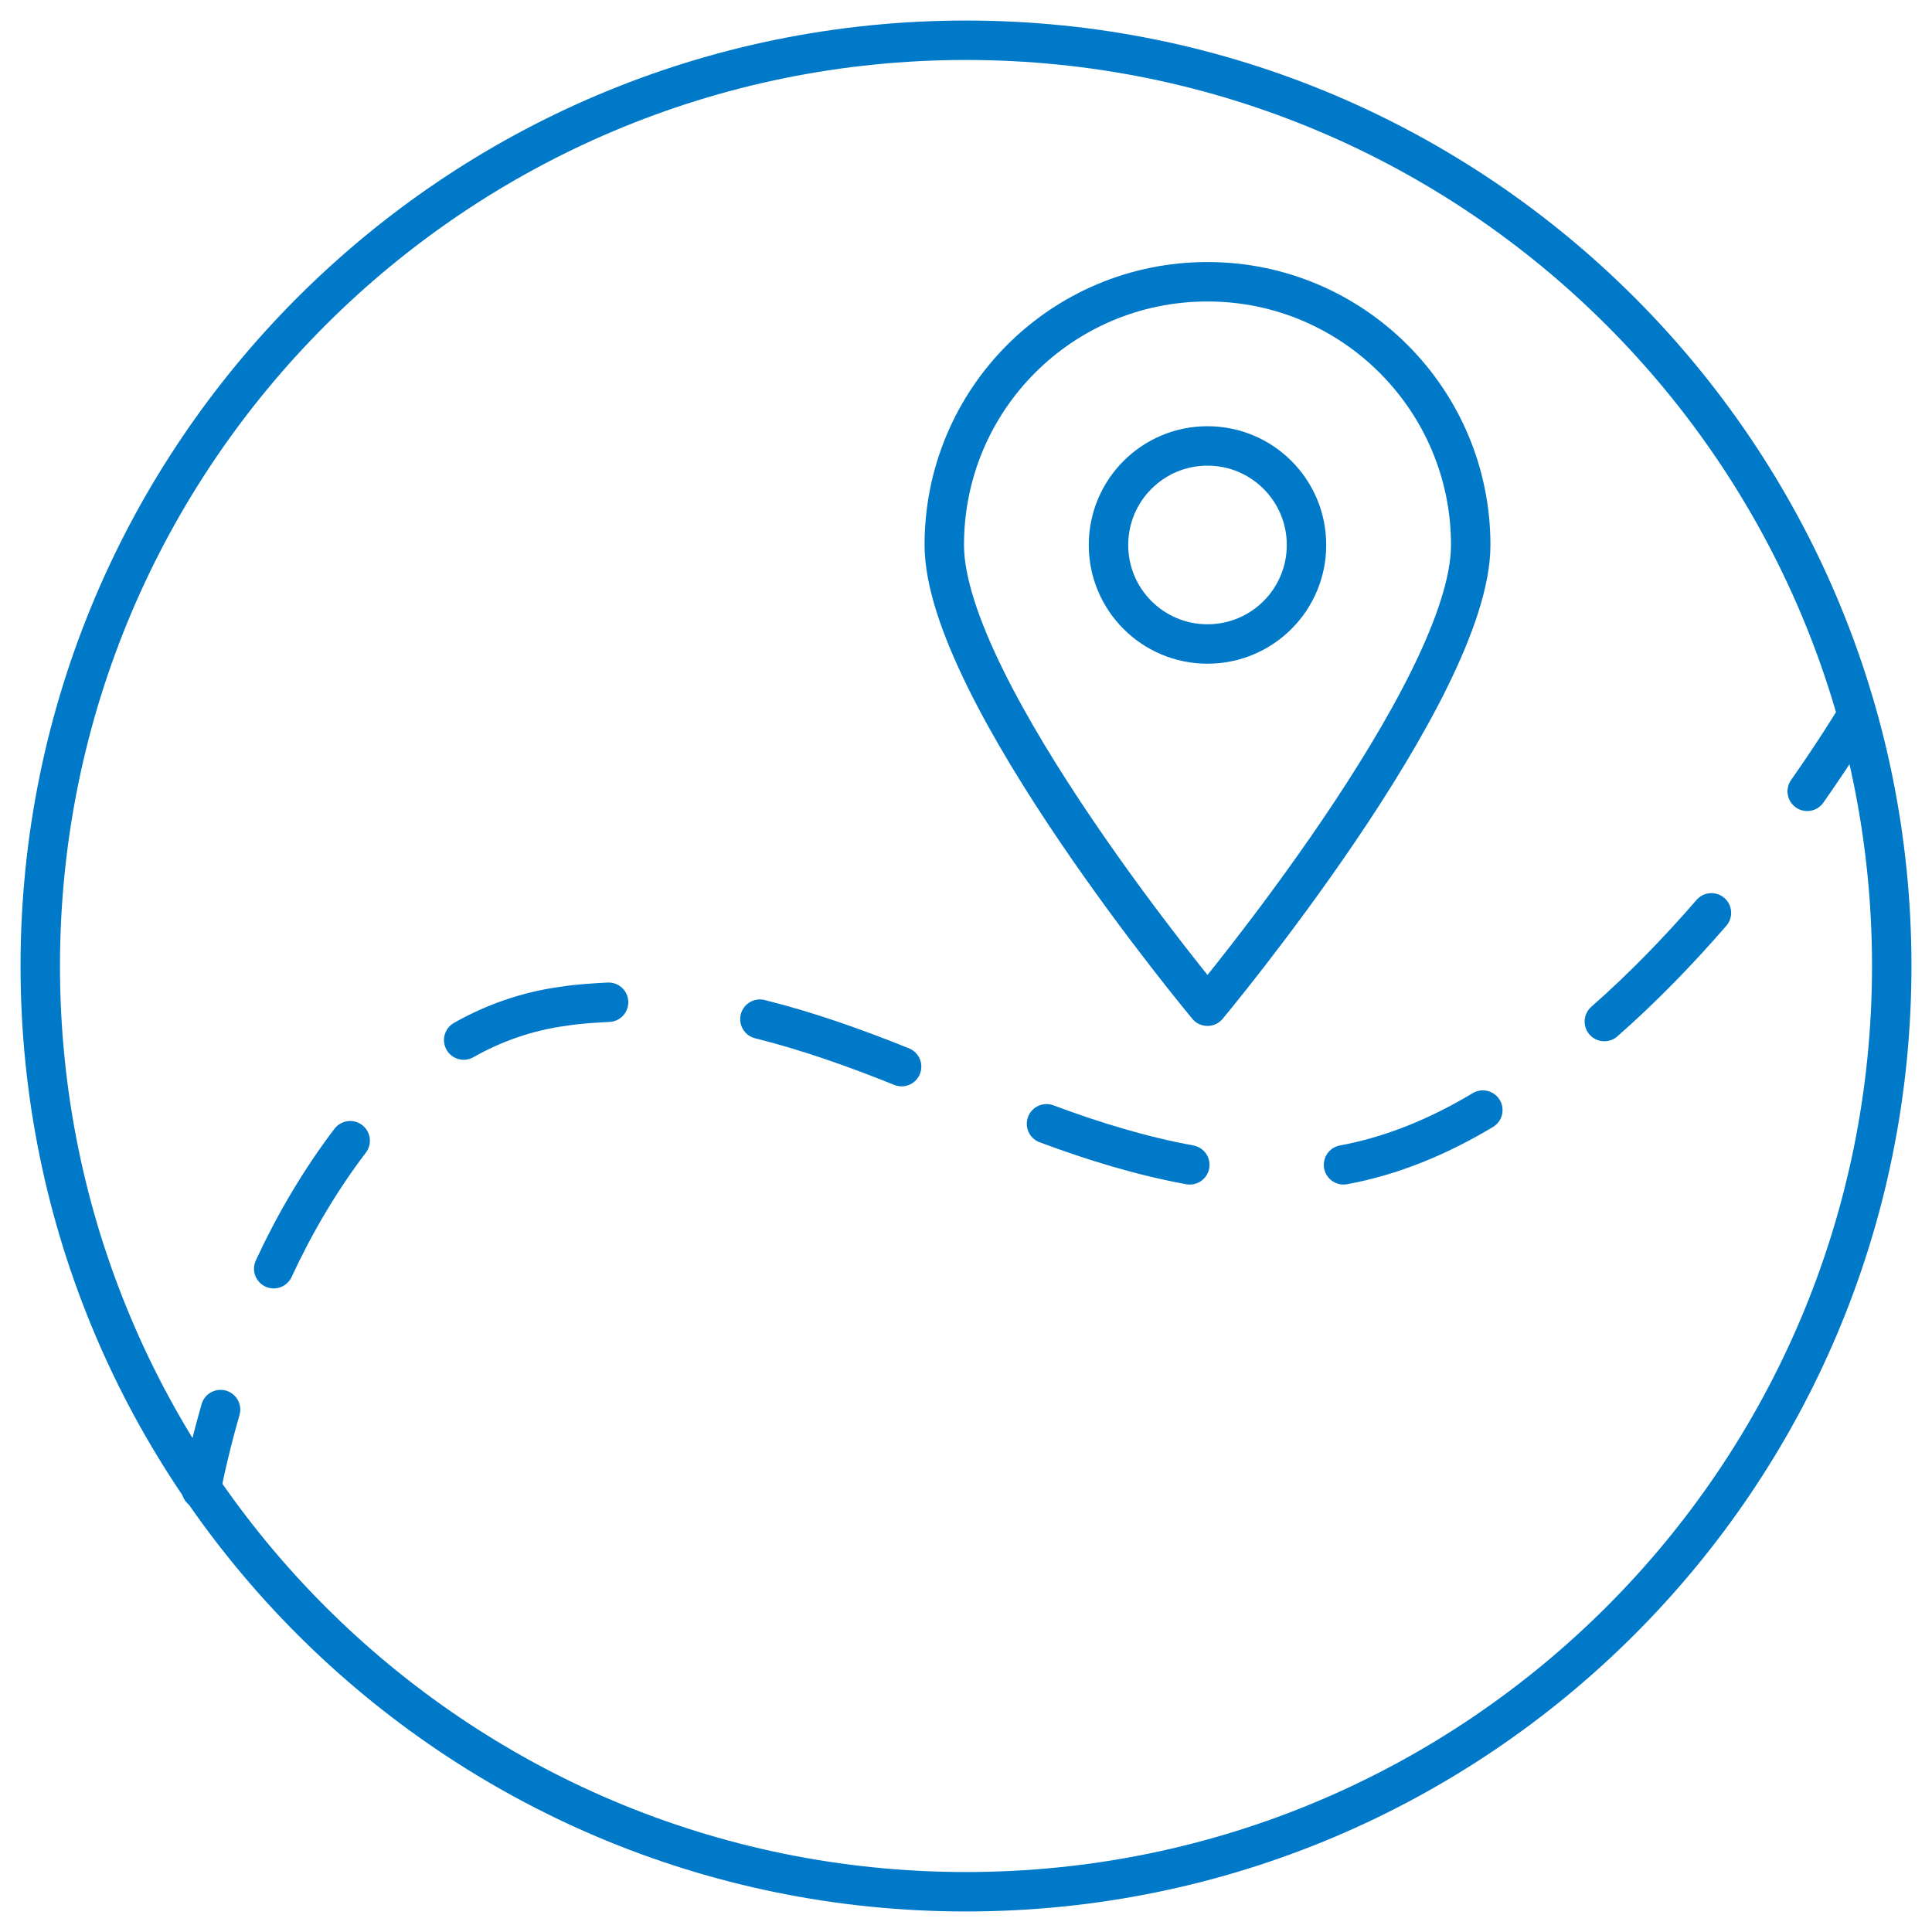 <?xml version="1.0" encoding="utf-8"?>
<svg xmlns="http://www.w3.org/2000/svg" fill="none" height="49" viewBox="0 0 49 49" width="49">
<g clip-path="url(#clip0_59_18512)">
<path d="M24.5 47.979C37.467 47.979 47.979 37.467 47.979 24.5C47.979 11.533 37.467 1.021 24.5 1.021C11.533 1.021 1.021 11.533 1.021 24.5C1.021 37.467 11.533 47.979 24.5 47.979Z" stroke="#0079C9" stroke-linecap="round" stroke-linejoin="round"/>
<path d="M45.835 20.07C46.55 19.049 46.958 18.375 46.958 18.375" stroke="#0079C9" stroke-linecap="round" stroke-linejoin="round"/>
<path d="M40.69 25.909C41.691 25.031 42.61 24.071 43.406 23.152" stroke="#0079C9" stroke-linecap="round" stroke-linejoin="round"/>
<path d="M34.075 29.543C35.3 29.318 36.485 28.828 37.608 28.154" stroke="#0079C9" stroke-linecap="round" stroke-linejoin="round"/>
<path d="M26.542 28.502C27.746 28.951 28.951 29.319 30.176 29.543" stroke="#0079C9" stroke-linecap="round" stroke-linejoin="round"/>
<path d="M19.273 25.848C20.498 26.154 21.703 26.583 22.867 27.052" stroke="#0079C9" stroke-linecap="round" stroke-linejoin="round"/>
<path d="M11.76 26.378C12.515 25.95 13.373 25.643 14.292 25.521C14.68 25.46 15.068 25.439 15.435 25.419" stroke="#0079C9" stroke-linecap="round" stroke-linejoin="round"/>
<path d="M6.942 32.177C7.452 31.074 8.105 29.951 8.881 28.931" stroke="#0079C9" stroke-linecap="round" stroke-linejoin="round"/>
<path d="M5.104 37.771C5.104 37.771 5.247 36.955 5.594 35.75" stroke="#0079C9" stroke-linecap="round" stroke-linejoin="round"/>
<path d="M37.301 13.822C37.301 17.517 30.625 25.52 30.625 25.52C30.625 25.52 23.949 17.517 23.949 13.822C23.949 10.126 26.93 7.146 30.625 7.146C34.32 7.146 37.301 10.147 37.301 13.822Z" stroke="#0079C9" stroke-linecap="round" stroke-linejoin="round"/>
<path d="M33.136 13.822C33.136 15.21 32.013 16.333 30.625 16.333C29.237 16.333 28.114 15.21 28.114 13.822C28.114 12.434 29.237 11.31 30.625 11.31C32.013 11.31 33.136 12.434 33.136 13.822Z" stroke="#0079C9" stroke-linecap="round" stroke-linejoin="round"/>
</g>
<defs>
<clipPath id="clip0_59_18512">
<rect fill="white" height="49" width="49"/>
</clipPath>
</defs>
</svg>